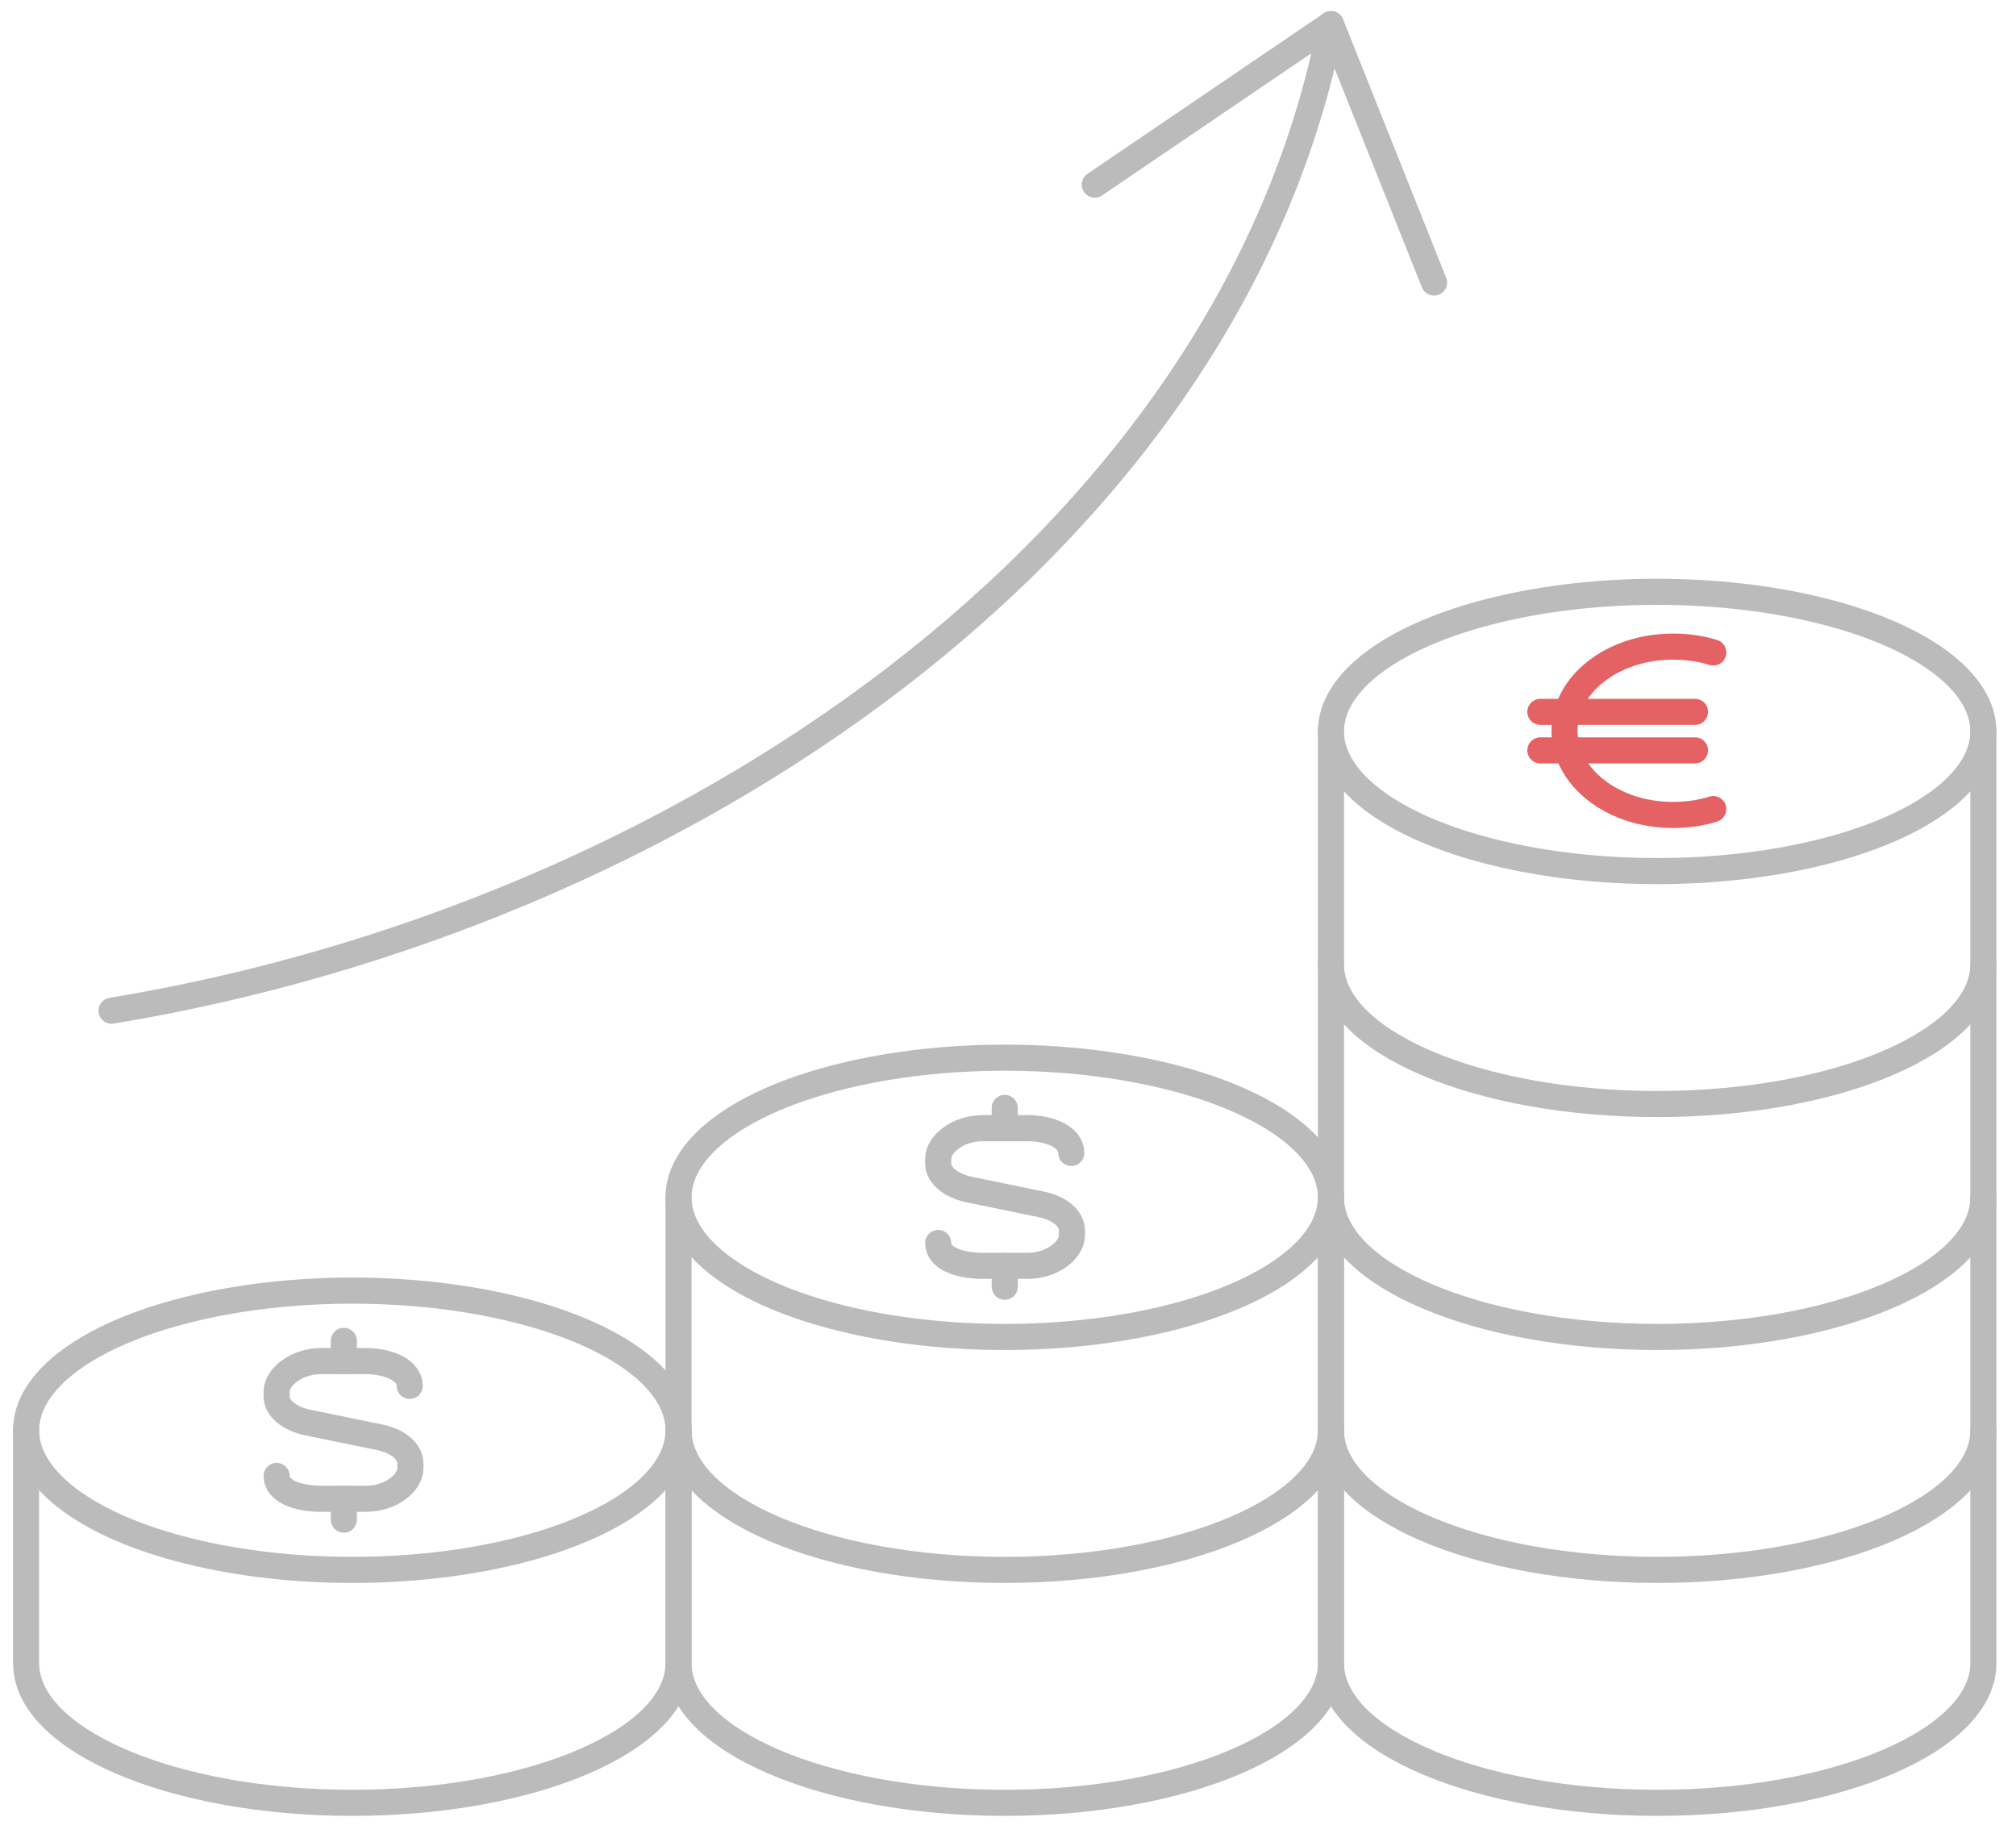 <?xml version="1.0" encoding="utf-8"?>
<!-- Generator: Adobe Illustrator 21.1.0, SVG Export Plug-In . SVG Version: 6.00 Build 0)  -->
<svg version="1.1" id="Layer_1" xmlns="http://www.w3.org/2000/svg" xmlns:xlink="http://www.w3.org/1999/xlink" x="0px" y="0px"
	 viewBox="0 0 309 282.3" style="enable-background:new 0 0 309 282.3;" xml:space="preserve">
<style type="text/css">
	.st0{fill:none;stroke:#BBBBBB;stroke-width:4;stroke-linecap:round;stroke-linejoin:round;stroke-miterlimit:10;}
	.st1{fill:none;stroke:#E46264;stroke-width:4;stroke-linecap:round;stroke-linejoin:round;stroke-miterlimit:10;}
</style>
<g>
	<g>
		<ellipse class="st0" cx="54" cy="219.2" rx="50" ry="21.4"/>
		<path class="st0" d="M104,219.2v35.7c0,11.8-22.4,21.4-50,21.4s-50-9.6-50-21.4v-35.7"/>
		<path class="st0" d="M204,219.2v35.7c0,11.8-22.4,21.4-50,21.4c-27.6,0-50-9.6-50-21.4v-35.7"/>
		<ellipse class="st0" cx="154" cy="183.5" rx="50" ry="21.4"/>
		<path class="st0" d="M204,183.5v35.7c0,11.8-22.4,21.4-50,21.4c-27.6,0-50-9.6-50-21.4v-35.7"/>
		<path class="st0" d="M304,147.8v35.7c0,11.8-22.4,21.4-50,21.4c-27.6,0-50-9.6-50-21.4v-35.7"/>
		<ellipse class="st0" cx="254" cy="112.1" rx="50" ry="21.4"/>
		<path class="st0" d="M304,112.1v35.7c0,11.8-22.4,21.4-50,21.4c-27.6,0-50-9.6-50-21.4v-35.7"/>
		<path class="st0" d="M304,219.2v35.7c0,11.8-22.4,21.4-50,21.4c-27.6,0-50-9.6-50-21.4v-35.7"/>
		<path class="st0" d="M304,183.5v35.7c0,11.8-22.4,21.4-50,21.4c-27.6,0-50-9.6-50-21.4v-35.7"/>
		<path class="st0" d="M17.1,154.9C104,140.6,188.4,83.5,204,3.7l-36.2,24.6"/>
		<line class="st0" x1="219.8" y1="43.3" x2="204" y2="3.7"/>
	</g>
	<g>
		<path class="st0" d="M143.8,190.5c0,2.3,3.1,3.5,6.9,3.5h6.8c3.8,0,6.8-2.4,6.8-4.7v-0.7c0-1.8-1.8-3.4-4.6-4l-11.2-2.3
			c-2.8-0.6-4.7-2.2-4.7-4v-0.7c0-2.3,3.1-4.7,6.8-4.7h6.8c3.8,0,6.8,1.5,6.8,3.8"/>
		<line class="st0" x1="154" y1="172.9" x2="154" y2="169.8"/>
		<line class="st0" x1="154" y1="194" x2="154" y2="197.2"/>
	</g>
	<g>
		<path class="st0" d="M42.4,226.2c0,2.3,3.1,3.5,6.9,3.5h6.8c3.8,0,6.8-2.4,6.8-4.7v-0.7c0-1.8-1.8-3.4-4.6-4L47.1,218
			c-2.8-0.6-4.7-2.2-4.7-4v-0.7c0-2.3,3.1-4.7,6.8-4.7h6.8c3.8,0,6.8,1.5,6.8,3.8"/>
		<line class="st0" x1="52.7" y1="208.6" x2="52.7" y2="205.5"/>
		<line class="st0" x1="52.7" y1="229.7" x2="52.7" y2="232.9"/>
	</g>
	<g>
		<path class="st1" d="M262.6,124c-1.9,0.6-4,0.9-6.2,0.9c-9.2,0-16.6-5.8-16.6-12.9c0-7.1,7.4-12.9,16.6-12.9
			c2.2,0,4.3,0.3,6.2,0.9"/>
		<line class="st1" x1="259.8" y1="109.1" x2="236.1" y2="109.1"/>
		<line class="st1" x1="259.8" y1="115" x2="236.1" y2="115"/>
	</g>
</g>
</svg>
